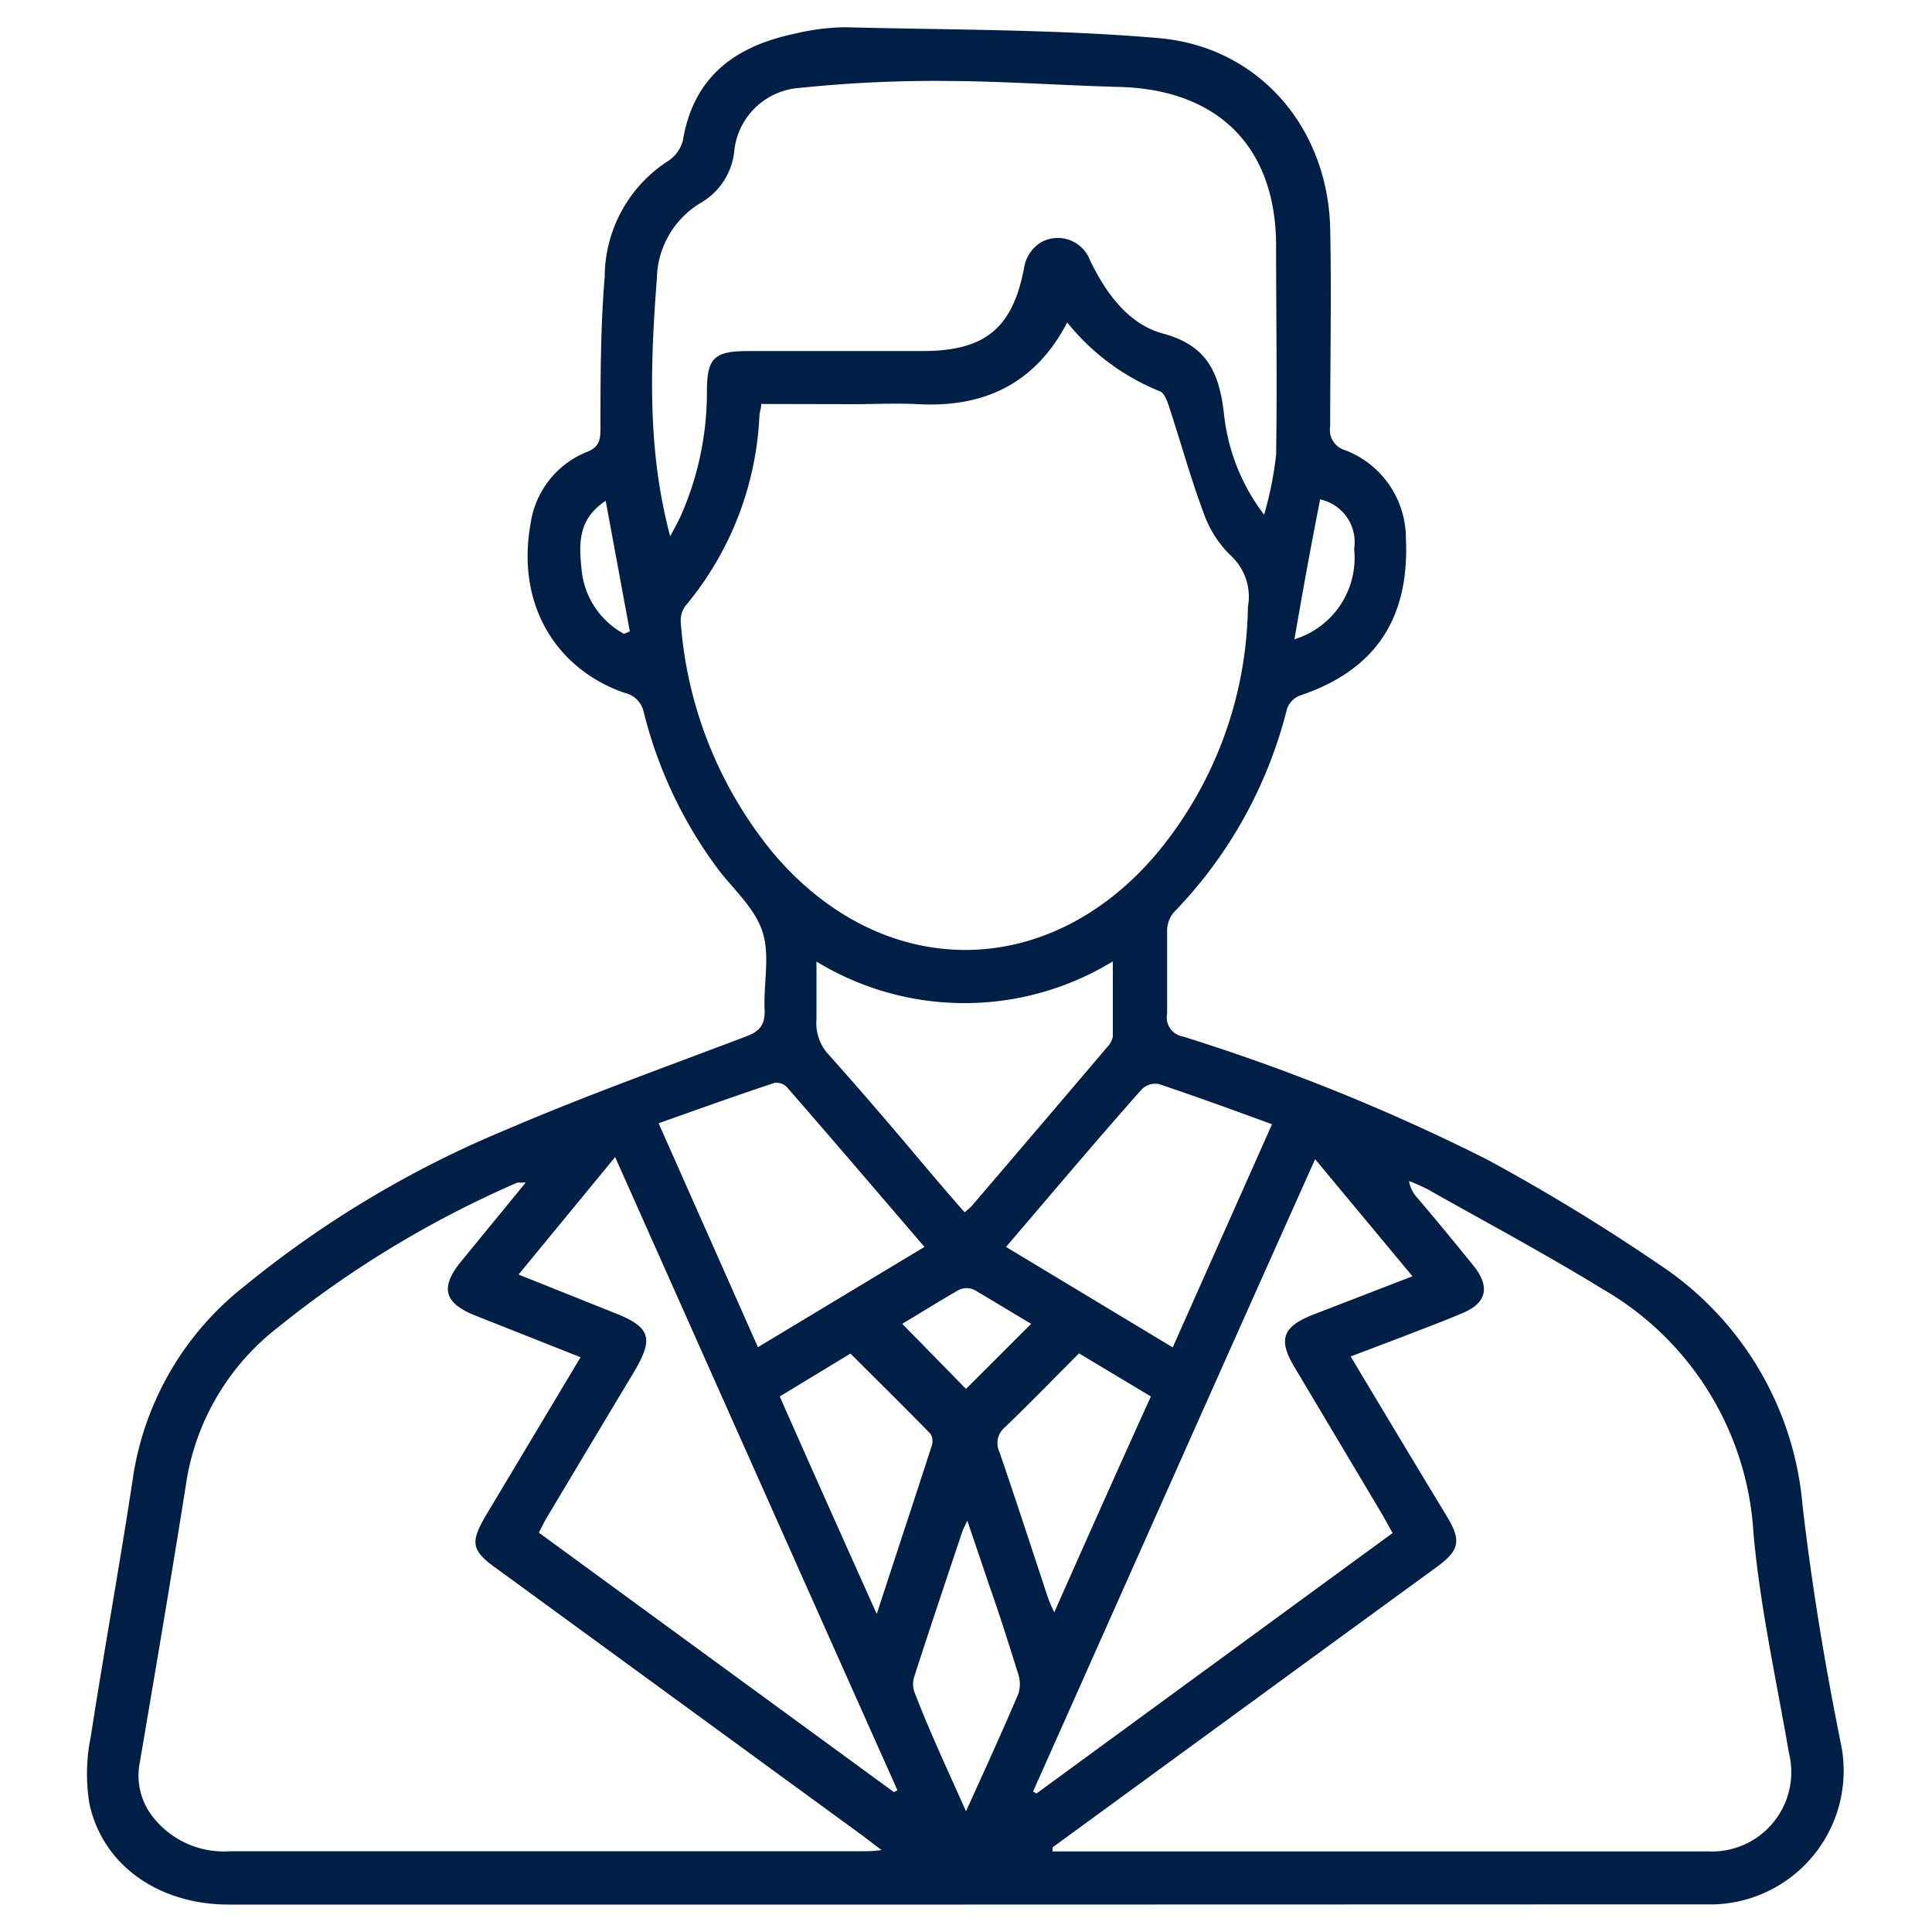 <svg xmlns="http://www.w3.org/2000/svg" id="Layer_1" data-name="Layer 1" viewBox="0 0 100 100"><defs><style>.cls-1{fill:#001f47;}</style></defs><path class="cls-1" d="M49.92,98.58q-19,0-38.08,0c-3.59,0-6.51-2-7.21-5.21a9.54,9.54,0,0,1,.07-3.49c.7-4.53,1.52-9,2.21-13.58a15.54,15.54,0,0,1,5.77-9.75,54.13,54.13,0,0,1,13.55-8.09c4.05-1.74,8.22-3.23,12.35-4.8.67-.25,1-.54,1-1.31-.08-1.38.29-2.86-.11-4.11s-1.5-2.19-2.31-3.26a22.82,22.82,0,0,1-3.84-8.12,1.3,1.3,0,0,0-1-1c-3.43-1.19-5.64-4.45-4.85-8.8a4.72,4.72,0,0,1,2.94-3.68c.58-.24.66-.58.67-1.12,0-2.65,0-5.31.22-7.95A7.16,7.16,0,0,1,34.6,8.32a1.79,1.79,0,0,0,.75-1.07c.55-3.29,2.72-4.86,5.76-5.5a11.85,11.85,0,0,1,2.63-.34c5.41.14,10.83.1,16.21.56,5.21.44,8.78,4.64,8.9,9.86.07,3.41,0,6.82,0,10.23a1.09,1.09,0,0,0,.77,1.24,4.89,4.89,0,0,1,3.15,4.58c.19,4.2-1.64,6.84-5.51,8.13a1.15,1.15,0,0,0-.65.7,23.18,23.18,0,0,1-5.87,10.53,1.51,1.51,0,0,0-.33,1c0,1.41,0,2.82,0,4.23a1,1,0,0,0,.82,1.18A103.83,103.83,0,0,1,76.94,60a102.06,102.06,0,0,1,9,5.49A16.64,16.64,0,0,1,93.3,77.92c.48,4.16,1.17,8.32,2,12.41a6.92,6.92,0,0,1-6.56,8.24c-.62,0-1.24,0-1.87,0ZM39.4,20.91c0,.25-.08.4-.09.56a16.5,16.5,0,0,1-3.84,9.9,1.32,1.32,0,0,0-.23.9A21.27,21.27,0,0,0,40,44.13c5.61,6.67,14.17,6.73,19.82.11a20.36,20.36,0,0,0,4.77-12.82,2.89,2.89,0,0,0-.84-2.62,5.66,5.66,0,0,1-1.4-2.11c-.69-1.83-1.21-3.72-1.82-5.58-.1-.31-.25-.75-.48-.85a11.8,11.8,0,0,1-4.81-3.57c-1.66,3.18-4.3,4.41-7.72,4.23-1.11-.06-2.23,0-3.35,0ZM27.21,61.21c-.25,0-.35,0-.43,0a53.88,53.88,0,0,0-12.4,7.5,12.64,12.64,0,0,0-4.69,7.72c-.79,5-1.62,9.89-2.46,14.83a3.45,3.45,0,0,0,.68,2.78,4.66,4.66,0,0,0,4,1.78H44.63c.27,0,.54,0,1-.06l-1-.76L25.79,81.25c-1.42-1-1.49-1.39-.58-2.91l4.84-8.09L24.62,68.1c-1.64-.65-1.86-1.45-.75-2.81S26.05,62.63,27.21,61.21ZM54.48,95.62l0,.21H83.31c1.71,0,3.41,0,5.12,0a4.11,4.11,0,0,0,4.16-5.12c-.65-3.78-1.49-7.54-1.83-11.35A15.64,15.64,0,0,0,83,66.75c-3-1.84-6.07-3.48-9.12-5.2a10.13,10.13,0,0,0-.95-.42,1.7,1.7,0,0,0,.43.87c1,1.17,1.94,2.32,2.89,3.49s.64,2-.59,2.49c-1,.43-2.07.82-3.11,1.23l-2.64,1c1.71,2.86,3.35,5.59,5,8.31.73,1.23.63,1.72-.52,2.57l-5.09,3.71ZM34.69,27.76c.18-.34.36-.67.52-1a15.8,15.8,0,0,0,1.38-6.49c0-1.75.37-2.1,2.16-2.1h9c3.29,0,4.7-1.22,5.28-4.43a1.91,1.91,0,0,1,.84-1.19,1.78,1.78,0,0,1,2.54.9c.82,1.72,2,3.33,3.77,3.81,2.36.63,2.94,2.1,3.18,4.23a10.4,10.4,0,0,0,2.07,5.15,18.32,18.32,0,0,0,.62-3.09c.06-3.61,0-7.21,0-10.82,0-5.12-3-8.1-8.12-8.23-3-.08-6-.3-9-.31a67.62,67.62,0,0,0-7.54.36A3.65,3.65,0,0,0,38,7.87a3.5,3.5,0,0,1-1.73,2.63A4.66,4.66,0,0,0,34,14.4C33.66,18.85,33.49,23.29,34.69,27.76Zm11.58,65,.18-.1c-4.86-10.88-9.71-21.77-14.61-32.77l-5,6.08,5,2c1.83.72,2,1.3,1,3q-2.25,3.75-4.49,7.5c-.17.27-.3.56-.46.86ZM68.07,60c-4.93,11-9.76,21.88-14.6,32.73l.18.1L72.08,79.35l-.51-.92L67,70.76c-.85-1.42-.62-2.08.93-2.7l5.18-2ZM42.26,49.77c0,1.08,0,2,0,3a2.4,2.4,0,0,0,.66,1.85c1.51,1.69,3,3.42,4.44,5.13.84,1,1.69,2,2.57,3,.17-.15.27-.22.35-.31q3.52-4.11,7-8.21a1.09,1.09,0,0,0,.32-.58c0-1.25,0-2.51,0-3.89A14.72,14.72,0,0,1,42.26,49.77Zm9.81,14.77,8.63,5.2,5.14-11.55c-2-.73-3.94-1.44-5.86-2.08a1,1,0,0,0-.88.27C56.77,59,54.48,61.73,52.07,64.54Zm-4.22,0c-2.42-2.82-4.76-5.56-7.12-8.27a.76.76,0,0,0-.64-.22c-2,.66-3.94,1.36-6,2.09l5.14,11.59Zm8,5.51c-1.28,1.28-2.53,2.57-3.83,3.82a1.06,1.06,0,0,0-.29,1.28c.86,2.51,1.67,5,2.51,7.54a7.63,7.63,0,0,0,.33.76c1.69-3.81,3.32-7.47,5-11.17ZM45.38,83.54c1-3.07,1.94-5.9,2.85-8.72a.75.75,0,0,0-.07-.61c-1.37-1.4-2.76-2.77-4.14-4.15l-3.66,2.22C42,76,43.65,79.68,45.38,83.54ZM50,93.75c1-2.2,1.88-4.13,2.71-6.08a1.66,1.66,0,0,0,0-1c-.5-1.6-1-3.18-1.56-4.76-.33-1-.68-2-1.08-3.2-.15.32-.21.42-.25.53-.84,2.52-1.68,5-2.5,7.55a1.25,1.25,0,0,0,0,.76C48.07,89.52,49,91.51,50,93.75Zm3.37-25.23c-1-.59-2-1.21-2.95-1.76a.93.93,0,0,0-.78,0c-1,.57-2,1.2-2.94,1.76L50,71.89ZM67,33.09a4.41,4.41,0,0,0,3.09-4.68,2.26,2.26,0,0,0-1.76-2.56C67.86,28.23,67.43,30.58,67,33.09ZM31.35,25.92c-1.51,1-1.37,2.34-1.24,3.64a4.24,4.24,0,0,0,2.19,3.25l.3-.13Z"></path></svg>